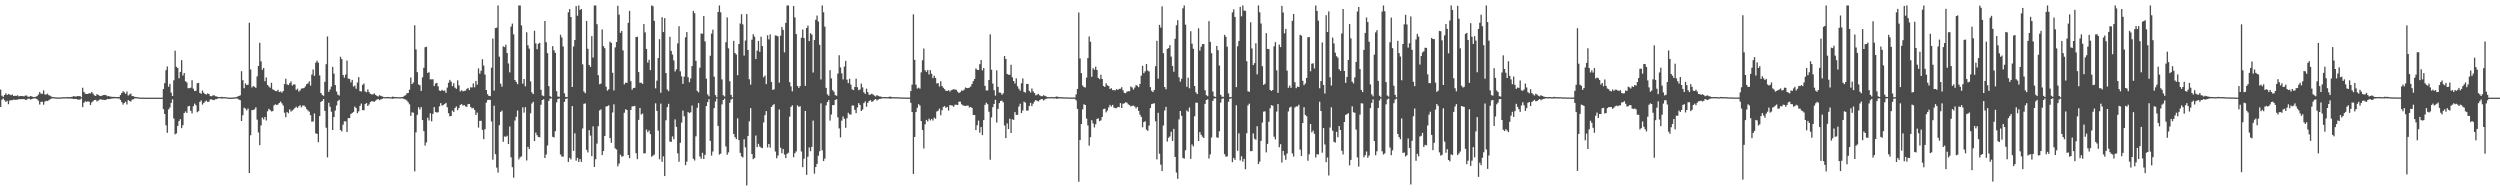 <?xml version="1.0" encoding="UTF-8"?>
<svg xmlns="http://www.w3.org/2000/svg" width="1920" height="150">
  <path d="M0 68.797h1v13.358H0zM1 73.510h1v3.033H1zM2 74.407h1v1.202H2zM3 72.945h1v4.070H3zM4 71.633h1v6.651H4zM5 72.981h1v4.429H5zM6 72.098h1v7.949H6zM7 72.679h1v4.555H7zM8 73.089h1v3.875H8zM9 72.569h1v4.333H9zM10 73.723h1v2.717H10zM11 73.510h1v3.264H11zM12 73.679h1v2.927H12zM13 73.180h1v3.422H13zM14 74.009h1v2.133H14zM15 73.723h1v2.474H15zM16 73.711h1v2.419H16zM17 73.824h1v2.374H17zM18 73.965h1v2.033H18zM19 73.382h1v3.390H19zM20 73.354h1v3.236H20zM21 74.313h1v1.451H21zM22 74.302h1v1.534H22zM23 73.785h1v2.660H23zM24 74.048h1v2.016H24zM25 74.542h1v1.092H25zM26 74.496h1v1.003H26zM27 74.361h1v1.293H27zM28 73.782h1v2.477H28zM29 72.592h1v4.729H29zM30 70.690h1v9.572H30zM31 71.924h1v6.317H31zM32 72.059h1v6.095H32zM33 69.427h1v10.968H33zM34 72.514h1v5.493H34zM35 72.636h1v4.818H35zM36 71.915h1v5.692H36zM37 73.043h1v3.960H37zM38 73.526h1v2.749H38zM39 74.210h1v1.449H39zM40 74.533h1v1.028H40zM41 74.547h1v1.000H41zM42 74.741h1v1.000H42zM43 74.826h1v1.000H43zM44 74.833h1v1.000H44zM45 74.872h1v1.000H45zM46 74.847h1v1.000H46zM47 74.648h1v1.000H47zM48 74.650h1v1.000H48zM49 74.732h1v1.000H49zM50 74.561h1v1.000H50zM51 74.597h1v1.000H51zM52 74.476h1v1.190H52zM53 74.670h1v1.000H53zM54 74.483h1v1.199H54zM55 74.277h1v1.481H55zM56 73.867h1v2.222H56zM57 74.057h1v1.863H57zM58 74.126h1v1.888H58zM59 73.709h1v2.667H59zM60 73.885h1v2.680H60zM61 73.762h1v2.692H61zM62 74.643h1v1.000H62zM63 67.358h1v14.907H63zM64 70.596h1v8.341H64zM65 71.917h1v5.896H65zM66 72.173h1v5.997H66zM67 72.132h1v5.683H67zM68 71.590h1v6.558H68zM69 71.720h1v8.954H69zM70 70.567h1v8.073H70zM71 71.887h1v5.878H71zM72 73.224h1v3.566H72zM73 73.677h1v3.026H73zM74 72.251h1v5.667H74zM75 72.972h1v4.292H75zM76 73.551h1v2.941H76zM77 73.803h1v2.440H77zM78 73.350h1v3.289H78zM79 73.011h1v3.646H79zM80 72.901h1v3.960H80zM81 73.109h1v3.495H81zM82 73.943h1v2.083H82zM83 73.785h1v2.358H83zM84 74.155h1v1.813H84zM85 74.279h1v1.421H85zM86 74.412h1v1.225H86zM87 74.357h1v1.167H87zM88 74.510h1v1.000H88zM89 74.526h1v1.000H89zM90 74.464h1v1.202H90zM91 74.563h1v1.000H91zM92 73.036h1v3.726H92zM93 71.484h1v6.951H93zM94 70.042h1v10.295H94zM95 70.917h1v8.114H95zM96 72.018h1v6.056H96zM97 70.285h1v9.959H97zM98 73.377h1v3.493H98zM99 72.556h1v5.022H99zM100 71.880h1v6.134H100zM101 73.769h1v2.733H101zM102 73.858h1v2.422H102zM103 74.414h1v1.151H103zM104 74.517h1v1.000H104zM105 74.659h1v1.000H105zM106 74.801h1v1.000H106zM107 74.897h1v1.000H107zM108 74.938h1v1.000H108zM109 74.940h1v1.000H109zM110 74.968h1v1.000H110zM111 74.984h1v1.000H111zM112 74.989h1v1.000H112zM113 74.995h1v1.000H113zM114 74.998h1v1.000H114zM115 75.000h1v1.000H115zM116 75.000h1v1.000H116zM117 75.000h1v1.000H117zM118 75.000h1v1.000H118zM119 75.000h1v1.000H119zM120 75.000h1v1.000H120zM121 75.000h1v1.000H121zM122 75.000h1v1.000H122zM123 75.000h1v1.000H123zM124 75.000h1v1.000H124zM125 68.427h1v15.363H125zM126 63.865h1v23.623H126zM127 53.893h1v42.422H127zM128 51.052h1v50.950H128zM129 66.591h1v17.494H129zM130 64.382h1v18.185H130zM131 71.116h1v7.897H131zM132 73.746h1v2.547H132zM133 61.693h1v29.366H133zM134 38.892h1v64.255H134zM135 51.318h1v51.115H135zM136 52.272h1v44.459H136zM137 60.104h1v32.946H137zM138 55.252h1v36.310H138zM139 46.163h1v52.261H139zM140 57.967h1v38.174H140zM141 56.039h1v30.808H141zM142 62.393h1v23.234H142zM143 63.263h1v23.452H143zM144 67.763h1v13.880H144zM145 67.710h1v13.655H145zM146 67.310h1v17.789H146zM147 61.592h1v25.516H147zM148 68.113h1v13.516H148zM149 69.933h1v9.613H149zM150 69.621h1v11.215H150zM151 63.826h1v22.415H151zM152 63.716h1v21.662H152zM153 71.342h1v6.910H153zM154 71.997h1v5.150H154zM155 69.534h1v10.799H155zM156 71.223h1v7.867H156zM157 72.169h1v5.869H157zM158 72.585h1v4.688H158zM159 71.722h1v6.498H159zM160 72.208h1v5.859H160zM161 73.757h1v2.582H161zM162 73.924h1v2.355H162zM163 73.256h1v3.497H163zM164 73.155h1v3.779H164zM165 73.927h1v2.264H165zM166 74.075h1v2.035H166zM167 74.501h1v1.000H167zM168 74.533h1v1.000H168zM169 74.554h1v1.000H169zM170 74.359h1v1.298H170zM171 74.643h1v1.000H171zM172 74.618h1v1.000H172zM173 74.629h1v1.000H173zM174 74.778h1v1.000H174zM175 74.938h1v1.000H175zM176 74.957h1v1.000H176zM177 74.959h1v1.000H177zM178 74.929h1v1.000H178zM179 74.874h1v1.000H179zM180 74.725h1v1.000H180zM181 74.533h1v1.037H181zM182 74.144h1v1.682H182zM183 73.716h1v2.779H183zM184 73.235h1v3.713H184zM185 54.700h1v38.249H185zM186 61.578h1v26.954H186zM187 67.740h1v15.024H187zM188 64.053h1v19.396H188zM189 65.314h1v19.455H189zM190 65.023h1v18.306H190zM191 17.482h1v115.358H191zM192 53.357h1v50.506H192zM193 67.191h1v17.414H193zM194 66.124h1v18.309H194zM195 66.678h1v17.345H195zM196 67.417h1v15.010H196zM197 58.607h1v33.294H197zM198 50.649h1v51.067H198zM199 32.858h1v78.608H199zM200 47.108h1v49.272H200zM201 53.632h1v36.633H201zM202 52.176h1v39.544H202zM203 62.379h1v27.485H203zM204 59.518h1v33.046H204zM205 65.229h1v20.268H205zM206 66.383h1v17.187H206zM207 67.365h1v17.194H207zM208 63.572h1v22.035H208zM209 68.550h1v16.814H209zM210 69.173h1v11.733H210zM211 69.921h1v10.211H211zM212 70.040h1v10.668H212zM213 68.969h1v11.241H213zM214 70.651h1v8.407H214zM215 70.258h1v7.787H215zM216 71.155h1v8.242H216zM217 69.939h1v11.094H217zM218 64.552h1v22.044H218zM219 60.468h1v29.526H219zM220 64.808h1v21.238H220zM221 65.337h1v21.662H221zM222 63.876h1v20.167H222zM223 62.553h1v23.161H223zM224 65.671h1v19.151H224zM225 64.861h1v19.229H225zM226 64.849h1v18.057H226zM227 69.056h1v12.854H227zM228 68.099h1v14.818H228zM229 70.280h1v11.369H229zM230 69.420h1v11.371H230zM231 68.042h1v14.450H231zM232 67.861h1v13.225H232zM233 67.651h1v13.342H233zM234 66.403h1v15.644H234zM235 64.689h1v19.087H235zM236 64.105h1v20.760H236zM237 62.501h1v23.250H237zM238 65.753h1v22.719H238zM239 57.216h1v36.299H239zM240 53.336h1v39.956H240zM241 58.257h1v28.906H241zM242 48.132h1v54.271H242zM243 46.591h1v56.214H243zM244 48.182h1v61.044H244zM245 57.896h1v31.229H245zM246 71.434h1v6.835H246zM247 72.906h1v4.603H247zM248 73.576h1v2.580H248zM249 62.810h1v22.328H249zM250 49.290h1v48.817H250zM251 27.995h1v92.889H251zM252 70.535h1v8.437H252zM253 68.738h1v13.209H253zM254 66.442h1v19.355H254zM255 51.359h1v48.503H255zM256 56.532h1v33.374H256zM257 65.311h1v19.572H257zM258 70.283h1v10.751H258zM259 72.713h1v4.928H259zM260 73.414h1v3.218H260zM261 43.568h1v56.237H261zM262 45.415h1v55.553H262zM263 57.566h1v38.206H263zM264 59.576h1v33.559H264zM265 57.220h1v35.997H265zM266 46.490h1v54.813H266zM267 60.361h1v30.304H267zM268 60.619h1v30.094H268zM269 63.295h1v24.369H269zM270 61.340h1v25.452H270zM271 66.435h1v19.545H271zM272 65.723h1v16.113H272zM273 68.140h1v14.857H273zM274 63.354h1v23.642H274zM275 59.225h1v26.290H275zM276 69.971h1v11.380H276zM277 70.235h1v9.348H277zM278 65.192h1v19.339H278zM279 64.135h1v20.597H279zM280 70.175h1v9.728H280zM281 70.876h1v8.276H281zM282 68.637h1v12.753H282zM283 70.807h1v9.426H283zM284 72.089h1v6.308H284zM285 72.542h1v5.109H285zM286 72.448h1v5.450H286zM287 71.748h1v6.432H287zM288 72.890h1v4.436H288zM289 73.620h1v2.804H289zM290 74.084h1v1.959H290zM291 73.125h1v3.836H291zM292 73.650h1v2.639H292zM293 74.002h1v1.959H293zM294 74.439h1v1.000H294zM295 74.574h1v1.000H295zM296 74.583h1v1.000H296zM297 74.446h1v1.067H297zM298 74.496h1v1.037H298zM299 74.705h1v1.000H299zM300 74.638h1v1.000H300zM301 74.192h1v1.662H301zM302 74.371h1v1.257H302zM303 74.583h1v1.000H303zM304 74.515h1v1.000H304zM305 74.693h1v1.000H305zM306 74.579h1v1.000H306zM307 74.668h1v1.000H307zM308 74.533h1v1.000H308zM309 74.464h1v1.206H309zM310 73.576h1v2.605H310zM311 73.171h1v3.273H311zM312 71.690h1v5.562H312zM313 71.423h1v7.098H313zM314 68.857h1v11.266H314zM315 59.539h1v29.441H315zM316 64.561h1v21.712H316zM317 63.343h1v23.241H317zM318 19.386h1v112.236H318zM319 37.914h1v63.790H319zM320 55.453h1v32.781H320zM321 64.842h1v17.514H321zM322 65.490h1v18.620H322zM323 69.834h1v12.378H323zM324 59.388h1v32.820H324zM325 52.089h1v48.551H325zM326 36.248h1v75.592H326zM327 35.921h1v73.454H327zM328 56.014h1v34.399H328zM329 55.433h1v37.098H329zM330 60.928h1v26.063H330zM331 60.926h1v32.282H331zM332 60.878h1v26.555H332zM333 66.099h1v16.194H333zM334 64.096h1v21.861H334zM335 63.602h1v22.895H335zM336 66.328h1v19.913H336zM337 69.553h1v12.117H337zM338 69.910h1v9.281H338zM339 68.987h1v12.184H339zM340 69.772h1v10.810H340zM341 69.502h1v10.410H341zM342 71.283h1v7.727H342zM343 67.262h1v15.132H343zM344 63.540h1v23.417H344zM345 61.327h1v28.032H345zM346 62.773h1v26.299H346zM347 66.174h1v18.755H347zM348 63.897h1v22.163H348zM349 67.326h1v15.528H349zM350 68.177h1v13.612H350zM351 61.700h1v22.953H351zM352 65.517h1v17.382H352zM353 70.187h1v10.385H353zM354 69.342h1v10.558H354zM355 70.148h1v11.012H355zM356 69.804h1v10.849H356zM357 69.621h1v12.083H357zM358 68.269h1v13.797H358zM359 67.550h1v12.486H359zM360 69.168h1v10.661H360zM361 67.030h1v15.152H361zM362 67.202h1v16.079H362zM363 64.087h1v18.750H363zM364 67.017h1v17.402H364zM365 62.157h1v26.173H365zM366 65.028h1v21.463H366zM367 52.544h1v45.436H367zM368 56.596h1v36.212H368zM369 54.316h1v38.450H369zM370 45.531h1v54.223H370zM371 50.324h1v56.592H371zM372 57.241h1v41.975H372zM373 69.109h1v9.739H373zM374 72.411h1v4.447H374zM375 73.666h1v2.914H375zM376 73.835h1v2.918H376zM377 51.954h1v41.309H377zM378 29.620h1v93.040H378zM379 69.566h1v11.632H379zM380 21.547h1v96.807H380zM381 21.233h1v107.487H381zM382 4.198h1v128.347H382zM383 43.529h1v52.639H383zM384 64.245h1v21.705H384zM385 66.584h1v18.370H385zM386 35.571h1v73.330H386zM387 36.202h1v68.560H387zM388 34.357h1v70.778H388zM389 40.688h1v63.534H389zM390 48.763h1v61.893H390zM391 55.602h1v41.584H391zM392 20.444h1v100.405H392zM393 18.107h1v110.323H393zM394 26.349h1v110.122H394zM395 61.512h1v31.058H395zM396 62.947h1v26.725H396zM397 64.671h1v20.227H397zM398 4.198h1v118.235H398zM399 4.198h1v116.628H399zM400 19.528h1v100.565H400zM401 64.236h1v18.265H401zM402 60.649h1v25.857H402zM403 66.314h1v15.958H403zM404 24.788h1v98.455H404zM405 34.767h1v77.979H405zM406 37.381h1v77.004H406zM407 62.439h1v24.617H407zM408 70.963h1v8.576H408zM409 72.267h1v5.912H409zM410 23.621h1v84.706H410zM411 33.344h1v68.501H411zM412 37.761h1v66.081H412zM413 33.563h1v71.668H413zM414 32.915h1v72.529H414zM415 68.960h1v11.476H415zM416 73.251h1v3.573H416zM417 73.842h1v2.438H417zM418 16.143h1v105.212H418zM419 32.458h1v86.242H419zM420 40.800h1v70.897H420zM421 66.167h1v11.307H421zM422 73.817h1v1.918H422zM423 74.593h1v1.000H423zM424 35.433h1v69.613H424zM425 38.642h1v66.912H425zM426 40.611h1v60.146H426zM427 70.063h1v8.595H427zM428 74.121h1v1.913H428zM429 74.318h1v1.252H429zM430 26.749h1v91.939H430zM431 28.761h1v91.440H431zM432 35.664h1v84.676H432zM433 71.688h1v6.546H433zM434 74.451h1v1.545H434zM435 74.519h1v1.000H435zM436 9.421h1v114.941H436zM437 6.942h1v114.280H437zM438 13.062h1v109.425H438zM439 66.804h1v14.678H439zM440 35.678h1v80.174H440zM441 30.782h1v71.634H441zM442 4.642h1v118.741H442zM443 12.087h1v109.169H443zM444 4.198h1v120.183H444zM445 7.695h1v114.452H445zM446 6.908h1v117.390H446zM447 49.400h1v49.277H447zM448 70.322h1v9.380H448zM449 71.576h1v7.848H449zM450 16.058h1v98.970H450zM451 37.447h1v79.659H451zM452 49.844h1v50.133H452zM453 51.370h1v52.767H453zM454 27.734h1v92.238H454zM455 44.170h1v52.859H455zM456 4.198h1v124.033H456zM457 4.198h1v118.111H457zM458 18.592h1v91.687H458zM459 57.763h1v39.160H459zM460 64.684h1v20.149H460zM461 64.233h1v19.794H461zM462 22.607h1v96.491H462zM463 35.454h1v80.542H463zM464 37.042h1v67.402H464zM465 66.554h1v15.253H465zM466 69.566h1v11.952H466zM467 68.584h1v12.321H467zM468 32.007h1v73.973H468zM469 32.899h1v76.766H469zM470 55.843h1v30.533H470zM471 69.463h1v10.661H471zM472 36.424h1v77.569H472zM473 32.265h1v82.568H473zM474 4.397h1v123.419H474zM475 11.231h1v114.397H475zM476 25.211h1v93.550H476zM477 23.746h1v96.562H477zM478 38.692h1v81.286H478zM479 64.758h1v21.838H479zM480 63.444h1v20.451H480zM481 63.654h1v20.858H481zM482 17.548h1v101.478H482zM483 8.329h1v113.161H483zM484 62.345h1v22.085H484zM485 68.925h1v12.790H485zM486 67.545h1v14.076H486zM487 67.426h1v13.880H487zM488 28.452h1v89.222H488zM489 28.214h1v93.989H489zM490 55.355h1v36.681H490zM491 63.560h1v19.320H491zM492 63.549h1v24.422H492zM493 64.414h1v22.811H493zM494 18.464h1v99.336H494zM495 24.902h1v92.799H495zM496 37.592h1v61.961H496zM497 48.074h1v53.449H497zM498 45.886h1v54.337H498zM499 53.883h1v49.114H499zM500 4.198h1v116.099H500zM501 4.763h1v114.799H501zM502 16.003h1v102.712H502zM503 67.850h1v11.511H503zM504 61.965h1v23.175H504zM505 44.607h1v55.745H505zM506 30.087h1v92.216H506zM507 71.201h1v8.386H507zM508 13.200h1v111.071H508zM509 24.609h1v95.527H509zM510 13.905h1v121.307H510zM511 56.092h1v36.271H511zM512 68.740h1v13.557H512zM513 69.985h1v9.716H513zM514 28.233h1v80.458H514zM515 39.084h1v69.934H515zM516 41.888h1v62.866H516zM517 46.394h1v60.581H517zM518 54.874h1v36.830H518zM519 53.215h1v44.239H519zM520 33.291h1v84.527H520zM521 20.107h1v104.095H521zM522 54.806h1v54.859H522zM523 58.617h1v35.528H523zM524 64.398h1v20.522H524zM525 58.866h1v30.442H525zM526 28.690h1v98.192H526zM527 24.644h1v99.446H527zM528 59.351h1v26.715H528zM529 63.190h1v23.708H529zM530 60.233h1v25.976H530zM531 50.761h1v30.311H531zM532 8.361h1v113.595H532zM533 10.119h1v113.165H533zM534 46.708h1v57.997H534zM535 69.775h1v12.994H535zM536 70.944h1v8.201H536zM537 51.986h1v68.240H537zM538 25.717h1v96.168H538zM539 25.893h1v91.483H539zM540 12.302h1v109.787H540zM541 31.780h1v87.176H541zM542 60.409h1v21.032H542zM543 72.514h1v5.889H543zM544 73.968h1v2.156H544zM545 42.812h1v65.356H545zM546 25.836h1v93.685H546zM547 22.790h1v93.605H547zM548 58.871h1v24.163H548zM549 73.073h1v4.852H549zM550 74.638h1v1.000H550zM551 9.286h1v87.424H551zM552 4.198h1v114.513H552zM553 9.423h1v108.590H553zM554 60.999h1v19.180H554zM555 73.183h1v3.616H555zM556 74.105h1v1.614H556zM557 32.453h1v80.030H557zM558 13.376h1v105.472H558zM559 37.129h1v79.929H559zM560 62.352h1v16.631H560zM561 72.839h1v3.651H561zM562 74.718h1v1.000H562zM563 31.384h1v71.494H563zM564 40.714h1v64.580H564zM565 41.860h1v65.015H565zM566 57.729h1v33.165H566zM567 33.792h1v73.843H567zM568 18.061h1v99.357H568zM569 10.897h1v109.231H569zM570 18.761h1v102.138H570zM571 42.698h1v64.260H571zM572 31.103h1v82.039H572zM573 10.783h1v131.653H573zM574 38.395h1v66.001H574zM575 60.876h1v32.312H575zM576 64.982h1v18.068H576zM577 30.464h1v87.807H577zM578 26.289h1v95.976H578zM579 28.086h1v93.326H579zM580 45.374h1v58.721H580zM581 38.892h1v74.125H581zM582 31.448h1v78.974H582zM583 39.771h1v72.751H583zM584 28.148h1v85.228H584zM585 35.387h1v78.366H585zM586 59.393h1v34.685H586zM587 58.035h1v30.375H587zM588 64.611h1v20.710H588zM589 27.088h1v86.150H589zM590 30.272h1v80.323H590zM591 26.443h1v86.894H591zM592 62.970h1v19.162H592zM593 69.077h1v11.806H593zM594 68.559h1v11.424H594zM595 27.196h1v89.162H595zM596 27.374h1v94.193H596zM597 27.908h1v91.495H597zM598 63.464h1v20.602H598zM599 27.409h1v86.042H599zM600 20.705h1v96.942H600zM601 22.948h1v91.549H601zM602 40.242h1v78.512H602zM603 17.553h1v103.918H603zM604 4.198h1v113.948H604zM605 4.198h1v113.117H605zM606 63.112h1v26.505H606zM607 66.367h1v15.713H607zM608 70.143h1v10.767H608zM609 4.626h1v116.138H609zM610 13.376h1v104.289H610zM611 26.147h1v90.112H611zM612 66.071h1v14.800H612zM613 67.552h1v14.582H613zM614 66.080h1v15.473H614zM615 28.960h1v87.402H615zM616 22.666h1v105.734H616zM617 29.228h1v92.644H617zM618 65.932h1v19.258H618zM619 21.487h1v112.786H619zM620 19.640h1v100.751H620zM621 31.533h1v81.744H621zM622 25.541h1v90.643H622zM623 26.525h1v86.306H623zM624 55.712h1v36.924H624zM625 30.709h1v102.662H625zM626 15.147h1v113.165H626zM627 11.927h1v113.902H627zM628 16.530h1v103.094H628zM629 34.387h1v81.724H629zM630 61.040h1v18.340H630zM631 4.198h1v111.252H631zM632 9.444h1v114.273H632zM633 20.412h1v101.375H633zM634 67.502h1v13.440H634zM635 72.482h1v5.930H635zM636 73.542h1v3.344H636zM637 53.895h1v38.727H637zM638 60.198h1v27.787H638zM639 69.273h1v11.472H639zM640 70.466h1v10.227H640zM641 73.073h1v3.749H641zM642 73.595h1v2.646H642zM643 56.467h1v33.685H643zM644 42.435h1v56.164H644zM645 51.752h1v53.747H645zM646 56.305h1v36.361H646zM647 60.992h1v28.462H647zM648 51.105h1v40.213H648zM649 46.770h1v51.376H649zM650 61.180h1v29.625H650zM651 63.780h1v22.856H651zM652 60.498h1v27.343H652zM653 64.957h1v23.033H653zM654 68.594h1v12.424H654zM655 69.241h1v11.865H655zM656 66.804h1v17.572H656zM657 60.429h1v26.480H657zM658 66.957h1v15.566H658zM659 69.294h1v9.899H659zM660 68.699h1v11.872H660zM661 64.229h1v21.025H661zM662 67.145h1v16.983H662zM663 70.864h1v8.327H663zM664 72.079h1v5.834H664zM665 68.115h1v13.854H665zM666 70.692h1v8.283H666zM667 72.805h1v4.807H667zM668 72.601h1v4.319H668zM669 71.912h1v6.274H669zM670 72.542h1v5.301H670zM671 73.350h1v3.273H671zM672 74.071h1v1.971H672zM673 73.041h1v4.152H673zM674 73.627h1v2.799H674zM675 74.084h1v1.909H675zM676 74.137h1v1.735H676zM677 74.586h1v1.000H677zM678 74.494h1v1.041H678zM679 74.542h1v1.000H679zM680 74.480h1v1.055H680zM681 74.643h1v1.000H681zM682 74.428h1v1.108H682zM683 74.137h1v1.712H683zM684 74.407h1v1.241H684zM685 74.691h1v1.000H685zM686 74.556h1v1.000H686zM687 74.718h1v1.000H687zM688 74.615h1v1.000H688zM689 74.682h1v1.000H689zM690 74.757h1v1.000H690zM691 74.833h1v1.000H691zM692 74.778h1v1.000H692zM693 74.876h1v1.000H693zM694 74.888h1v1.000H694zM695 74.883h1v1.000H695zM696 74.913h1v1.000H696zM697 74.881h1v1.000H697zM698 74.929h1v1.000H698zM699 69.926h1v9.059H699zM700 64.982h1v21.064H700zM701 11.012h1v122.582H701zM702 45.959h1v59.242H702zM703 65.037h1v21.055H703zM704 67.980h1v14.820H704zM705 67.310h1v12.726H705zM706 68.090h1v12.941H706zM707 55.611h1v37.368H707zM708 46.268h1v53.516H708zM709 37.278h1v76.748H709zM710 53.961h1v41.506H710zM711 55.206h1v36.830H711zM712 53.696h1v39.522H712zM713 57.168h1v33.960H713zM714 53.844h1v38.629H714zM715 56.630h1v34.733H715zM716 60.029h1v32.536H716zM717 58.150h1v32.213H717zM718 59.873h1v31.305H718zM719 64.101h1v21.536H719zM720 63.860h1v21.122H720zM721 66.403h1v17.008H721zM722 62.343h1v26.166H722zM723 65.973h1v18.716H723zM724 67.374h1v14.708H724zM725 68.527h1v13.035H725zM726 69.749h1v13.083H726zM727 69.868h1v12.241H727zM728 69.228h1v15.690H728zM729 70.324h1v10.437H729zM730 69.324h1v11.588H730zM731 68.859h1v12.273H731zM732 68.518h1v13.507H732zM733 68.738h1v11.689H733zM734 68.994h1v11.426H734zM735 70.381h1v10.320H735zM736 71.480h1v6.622H736zM737 70.773h1v7.299H737zM738 69.486h1v10.568H738zM739 69.749h1v11.151H739zM740 68.889h1v12.305H740zM741 67.149h1v14.250H741zM742 67.632h1v13.461H742zM743 67.635h1v13.422H743zM744 67.266h1v15.294H744zM745 66.463h1v15.683H745zM746 64.515h1v18.373H746zM747 62.299h1v26.031H747zM748 60.608h1v27.700H748zM749 52.592h1v47.283H749zM750 53.538h1v42.657H750zM751 53.812h1v38.794H751zM752 49.310h1v52.623H752zM753 46.108h1v51.501H753zM754 54.032h1v49.725H754zM755 52.222h1v40.041H755zM756 65.959h1v14.568H756zM757 69.495h1v9.421H757zM758 69.459h1v10.581H758zM759 61.450h1v24.383H759zM760 26.360h1v96.292H760zM761 53.556h1v36.608H761zM762 64.194h1v18.116H762zM763 69.253h1v10.584H763zM764 73.437h1v3.195H764zM765 54.002h1v40.103H765zM766 66.701h1v16.933H766zM767 71.054h1v8.125H767zM768 71.203h1v6.331H768zM769 72.755h1v4.539H769zM770 71.748h1v6.844H770zM771 42.998h1v53.342H771zM772 45.273h1v60.833H772zM773 56.799h1v38.020H773zM774 57.420h1v41.682H774zM775 57.433h1v33.742H775zM776 49.729h1v52.422H776zM777 59.413h1v32.179H777zM778 62.185h1v29.918H778zM779 64.096h1v21.991H779zM780 60.143h1v28.137H780zM781 66.248h1v21.973H781zM782 68.124h1v13.724H782zM783 69.626h1v10.050H783zM784 64.007h1v22.857H784zM785 60.262h1v24.637H785zM786 70.615h1v7.475H786zM787 71.139h1v7.700H787zM788 64.467h1v20.474H788zM789 64.467h1v20.485H789zM790 69.802h1v11.552H790zM791 71.049h1v7.972H791zM792 67.962h1v13.552H792zM793 70.228h1v9.375H793zM794 71.500h1v6.553H794zM795 73.217h1v3.591H795zM796 72.686h1v4.713H796zM797 72.107h1v5.834H797zM798 73.235h1v3.678H798zM799 73.830h1v2.341H799zM800 73.878h1v2.229H800zM801 73.089h1v4.111H801zM802 73.634h1v2.689H802zM803 74.098h1v1.753H803zM804 74.538h1v1.083H804zM805 74.531h1v1.000H805zM806 74.602h1v1.000H806zM807 74.462h1v1.009H807zM808 74.618h1v1.000H808zM809 74.668h1v1.000H809zM810 74.389h1v1.192H810zM811 74.112h1v1.769H811zM812 74.368h1v1.323H812zM813 74.597h1v1.000H813zM814 74.567h1v1.000H814zM815 74.661h1v1.000H815zM816 74.652h1v1.000H816zM817 74.780h1v1.000H817zM818 74.748h1v1.000H818zM819 74.755h1v1.000H819zM820 74.879h1v1.000H820zM821 74.902h1v1.000H821zM822 74.849h1v1.000H822zM823 74.888h1v1.000H823zM824 74.874h1v1.000H824zM825 74.931h1v1.000H825zM826 72.491h1v4.621H826zM827 68.312h1v15.324H827zM828 9.624h1v129.945H828zM829 44.897h1v62.699H829zM830 56.188h1v39.068H830zM831 65.712h1v18.331H831zM832 66.886h1v13.195H832zM833 67.252h1v13.392H833zM834 59.578h1v31.488H834zM835 44.591h1v51.723H835zM836 28.024h1v83.850H836zM837 32.076h1v73.307H837zM838 58.946h1v33.390H838zM839 52.375h1v42.406H839zM840 53.556h1v44.347H840zM841 51.199h1v44.250H841zM842 53.785h1v37.558H842zM843 59.784h1v31.101H843zM844 60.752h1v32.312H844zM845 57.392h1v35.086H845zM846 60.677h1v29.146H846zM847 66.016h1v17.780H847zM848 66.767h1v16.665H848zM849 63.970h1v22.332H849zM850 65.522h1v19.412H850zM851 66.138h1v16.338H851zM852 68.415h1v12.126H852zM853 67.760h1v14.056H853zM854 69.207h1v11.334H854zM855 69.241h1v13.383H855zM856 69.445h1v13.630H856zM857 68.404h1v14.635H857zM858 69.138h1v12.994H858zM859 68.262h1v14.109H859zM860 68.127h1v11.094H860zM861 66.962h1v15.965H861zM862 69.299h1v10.364H862zM863 71.306h1v8.029H863zM864 71.562h1v6.926H864zM865 70.464h1v8.416H865zM866 69.997h1v10.114H866zM867 70.116h1v10.652H867zM868 66.392h1v15.308H868zM869 67.227h1v14.074H869zM870 68.804h1v12.264H870zM871 67.243h1v14.619H871zM872 65.346h1v17.880H872zM873 65.900h1v16.221H873zM874 66.971h1v18.176H874zM875 64.485h1v23.575H875zM876 58.159h1v31.620H876zM877 50.544h1v47.203H877zM878 56.197h1v37.553H878zM879 54.808h1v38.320H879zM880 49.139h1v50.407H880zM881 54.188h1v46.313H881zM882 54.884h1v41.552H882zM883 66.904h1v16.068H883zM884 69.747h1v10.236H884zM885 70.697h1v8.931H885zM886 69.047h1v10.286H886zM887 50.842h1v42.337H887zM888 31.322h1v91.117H888zM889 60.397h1v26.228H889zM890 19.118h1v98.961H890zM891 21.197h1v105.262H891zM892 4.916h1v126.438H892zM893 40.782h1v55.644H893zM894 66.799h1v18.082H894zM895 68.573h1v13.497H895zM896 37.553h1v71.156H896zM897 36.967h1v68.821H897zM898 34.648h1v70.098H898zM899 43.458h1v57.759H899zM900 50.583h1v57.672H900zM901 55.071h1v43.887H901zM902 29.734h1v90.815H902zM903 19.409h1v113.111H903zM904 15.493h1v121.884H904zM905 59.335h1v32.358H905zM906 62.737h1v22.525H906zM907 60.464h1v28.485H907zM908 6.416h1v114.857H908zM909 4.198h1v117.665H909zM910 18.970h1v96.370H910zM911 66.676h1v18.139H911zM912 59.653h1v26.146H912zM913 67.776h1v14.788H913zM914 23.969h1v98.027H914zM915 33.529h1v77.446H915zM916 37.484h1v74.932H916zM917 66.062h1v23.271H917zM918 70.908h1v7.961H918zM919 72.231h1v6.674H919zM920 21.778h1v86.534H920zM921 38.816h1v62.680H921zM922 35.957h1v67.553H922zM923 33.902h1v71.073H923zM924 33.769h1v72.209H924zM925 69.326h1v10.442H925zM926 73.045h1v3.740H926zM927 73.867h1v2.428H927zM928 16.251h1v105.527H928zM929 32.172h1v86.400H929zM930 40.867h1v64.701H930zM931 70.292h1v7.150H931zM932 73.986h1v1.630H932zM933 74.423h1v1.062H933zM934 35.255h1v70.215H934zM935 38.553h1v67.283H935zM936 50.308h1v50.492H936zM937 72.798h1v6.059H937zM938 74.224h1v1.637H938zM939 74.393h1v1.131H939zM940 26.749h1v91.664H940zM941 28.242h1v92.071H941zM942 35.866h1v84.303H942zM943 71.693h1v6.509H943zM944 74.604h1v1.259H944zM945 74.565h1v1.000H945zM946 9.533h1v115.040H946zM947 7.171h1v114.108H947zM948 12.991h1v109.755H948zM949 66.902h1v13.989H949zM950 35.511h1v80.302H950zM951 31.455h1v70.954H951zM952 5.289h1v117.949H952zM953 12.538h1v107.484H953zM954 4.198h1v119.988H954zM955 8.064h1v113.946H955zM956 8.338h1v121.602H956zM957 46.983h1v55.365H957zM958 70.132h1v10.746H958zM959 70.523h1v9.075H959zM960 17.097h1v98.956H960zM961 37.230h1v78.821H961zM962 49.976h1v52.532H962zM963 48.468h1v58.100H963zM964 33.257h1v73.985H964zM965 57.111h1v39.863H965zM966 4.198h1v121.780H966zM967 9.451h1v114.655H967zM968 18.073h1v90.107H968zM969 50.839h1v43.339H969zM970 65.222h1v20.547H970zM971 64.343h1v21.156H971zM972 25.449h1v91.600H972zM973 37.543h1v72.953H973zM974 37.736h1v55.763H974zM975 69.088h1v14.063H975zM976 69.905h1v10.849H976zM977 69.131h1v12.067H977zM978 35.561h1v69.473H978zM979 32.359h1v74.690H979zM980 54.023h1v31.703H980zM981 71.274h1v8.650H981zM982 34.252h1v78.858H982zM983 36.193h1v74.541H983zM984 4.536h1v120.284H984zM985 9.567h1v106.363H985zM986 25.584h1v93.696H986zM987 22.218h1v100.517H987zM988 54.208h1v63.722H988zM989 67.360h1v18.263H989zM990 65.675h1v16.983H990zM991 67.474h1v14.433H991zM992 16.033h1v101.783H992zM993 10.776h1v109.432H993zM994 63.119h1v19.453H994zM995 67.733h1v13.999H995zM996 66.472h1v15.273H996zM997 66.822h1v13.598H997zM998 26.797h1v88.118H998zM999 27.418h1v92.337H999zM1000 62.032h1v32.433H1000zM1001 65.430h1v16.908H1001zM1002 64.103h1v24.143H1002zM1003 59.873h1v29.421H1003zM1004 28.617h1v94.830H1004zM1005 28.402h1v90.114H1005zM1006 54.710h1v40.533H1006zM1007 48.875h1v52.786H1007zM1008 48.578h1v51.753H1008zM1009 52.572h1v50.206H1009zM1010 4.198h1v116.802H1010zM1011 8.414h1v110.016H1011zM1012 15.868h1v102.781H1012zM1013 67.765h1v10.391H1013zM1014 62.235h1v23.008H1014zM1015 32.600h1v84.683H1015zM1016 65.206h1v33.134H1016zM1017 71.819h1v39.122H1017zM1018 11.684h1v112.861H1018zM1019 24.564h1v96.379H1019zM1020 8.748h1v125.992H1020zM1021 59.326h1v38.615H1021zM1022 65.710h1v16.738H1022zM1023 28.867h1v71.556H1023zM1024 33.366h1v75.525H1024zM1025 40.455h1v69.068H1025zM1026 43.172h1v58.086H1026zM1027 44.277h1v61.099H1027zM1028 53.133h1v43.678H1028zM1029 54.453h1v45.409H1029zM1030 25.726h1v90.057H1030zM1031 6.896h1v111.714H1031zM1032 54.545h1v39.146H1032zM1033 63.638h1v24.564H1033zM1034 59.097h1v28.611H1034zM1035 46.152h1v40.760H1035zM1036 18.484h1v108.524H1036zM1037 29.491h1v93.275H1037zM1038 62.718h1v18.933H1038zM1039 64.046h1v22.197H1039zM1040 59.518h1v27.134H1040zM1041 47.623h1v51.891H1041zM1042 8.835h1v112.092H1042zM1043 5.383h1v122.563H1043zM1044 53.096h1v34.939H1044zM1045 69.086h1v10.245H1045zM1046 70.729h1v8.794H1046zM1047 38.354h1v82.461H1047zM1048 25.289h1v93.902H1048zM1049 13.438h1v102.932H1049zM1050 16.937h1v104.186H1050zM1051 32.046h1v87.400H1051zM1052 64.826h1v18.206H1052zM1053 72.469h1v6.546H1053zM1054 73.977h1v2.385H1054zM1055 41.931h1v66.416H1055zM1056 24.916h1v94.310H1056zM1057 23.204h1v92.996H1057zM1058 62.089h1v20.817H1058zM1059 73.531h1v3.642H1059zM1060 74.526h1v1.099H1060zM1061 8.883h1v107.280H1061zM1062 4.198h1v114.490H1062zM1063 8.643h1v109.153H1063zM1064 63.059h1v17.045H1064zM1065 73.345h1v3.062H1065zM1066 74.215h1v1.444H1066zM1067 32.478h1v80.824H1067zM1068 13.529h1v105.655H1068zM1069 36.990h1v78.460H1069zM1070 65.852h1v13.394H1070zM1071 72.844h1v3.610H1071zM1072 74.734h1v1.000H1072zM1073 31.311h1v71.618H1073zM1074 40.828h1v64.509H1074zM1075 43.398h1v63.564H1075zM1076 61.638h1v29.339H1076zM1077 33.769h1v83.687H1077zM1078 18.670h1v98.418H1078zM1079 11.309h1v108.862H1079zM1080 18.805h1v100.403H1080zM1081 36.536h1v69.805H1081zM1082 33.247h1v80.373H1082zM1083 12.662h1v128.991H1083zM1084 38.251h1v69.872H1084zM1085 62.785h1v26.528H1085zM1086 66.167h1v17.192H1086zM1087 30.311h1v93.191H1087zM1088 25.999h1v92.126H1088zM1089 28.120h1v91.920H1089zM1090 49.567h1v55.287H1090zM1091 43.078h1v61.215H1091zM1092 40.267h1v61.751H1092zM1093 39.432h1v73.454H1093zM1094 36.674h1v74.605H1094zM1095 36.772h1v74.832H1095zM1096 57.076h1v39.295H1096zM1097 63.840h1v24.223H1097zM1098 63.902h1v21.900H1098zM1099 29.148h1v74.465H1099zM1100 29.958h1v85.347H1100zM1101 30.038h1v79.622H1101zM1102 63.460h1v20.657H1102zM1103 70.573h1v9.297H1103zM1104 69.598h1v11.634H1104zM1105 23.719h1v93.314H1105zM1106 23.978h1v95.532H1106zM1107 30.954h1v87.938H1107zM1108 65.305h1v17.830H1108zM1109 27.134h1v81.627H1109zM1110 18.404h1v98.908H1110zM1111 22.174h1v92.408H1111zM1112 40.984h1v81.905H1112zM1113 15.747h1v108.208H1113zM1114 4.198h1v114.355H1114zM1115 7.647h1v111.426H1115zM1116 60.093h1v25.848H1116zM1117 67.797h1v13.935H1117zM1118 70.141h1v9.815H1118zM1119 4.465h1v114.616H1119zM1120 14.392h1v103.458H1120zM1121 37.127h1v79.213H1121zM1122 65.769h1v15.621H1122zM1123 67.223h1v14.607H1123zM1124 66.644h1v15.406H1124zM1125 26.010h1v88.283H1125zM1126 25.241h1v100.870H1126zM1127 30.650h1v92.722H1127zM1128 63.641h1v20.263H1128zM1129 17.837h1v109.613H1129zM1130 28.196h1v95.214H1130zM1131 33.726h1v79.297H1131zM1132 27.734h1v93.133H1132zM1133 31.201h1v69.704H1133zM1134 55.497h1v34.482H1134zM1135 22.220h1v113.612H1135zM1136 17.461h1v107.528H1136zM1137 11.250h1v115.614H1137zM1138 20.197h1v100.918H1138zM1139 34.715h1v82.216H1139zM1140 60.409h1v19.096H1140zM1141 4.198h1v110.585H1141zM1142 16.944h1v112.765H1142zM1143 31.233h1v88.171H1143zM1144 69.440h1v11.744H1144zM1145 73.073h1v4.104H1145zM1146 73.464h1v3.298H1146zM1147 52.402h1v44.342H1147zM1148 59.782h1v29.714H1148zM1149 69.475h1v10.639H1149zM1150 70.708h1v8.082H1150zM1151 73.888h1v2.273H1151zM1152 74.171h1v1.810H1152zM1153 55.726h1v36.411H1153zM1154 42.515h1v57.141H1154zM1155 53.011h1v47.647H1155zM1156 55.870h1v43.351H1156zM1157 59.917h1v40.323H1157zM1158 47.038h1v54.429H1158zM1159 58.239h1v35.292H1159zM1160 60.997h1v27.858H1160zM1161 64.671h1v21.213H1161zM1162 58.759h1v31.037H1162zM1163 65.124h1v20.268H1163zM1164 68.225h1v11.515H1164zM1165 67.216h1v14.882H1165zM1166 67.490h1v16.413H1166zM1167 61.794h1v24.124H1167zM1168 69.395h1v11.625H1168zM1169 69.713h1v8.805H1169zM1170 68.708h1v12.161H1170zM1171 64.165h1v21.014H1171zM1172 67.161h1v15.873H1172zM1173 70.834h1v8.123H1173zM1174 71.686h1v6.670H1174zM1175 68.509h1v12.939H1175zM1176 71.457h1v6.876H1176zM1177 72.510h1v4.935H1177zM1178 73.361h1v3.241H1178zM1179 72.002h1v5.802H1179zM1180 72.594h1v4.953H1180zM1181 73.505h1v3.186H1181zM1182 73.981h1v2.062H1182zM1183 73.109h1v3.907H1183zM1184 73.693h1v2.577H1184zM1185 74.162h1v1.836H1185zM1186 74.380h1v1.341H1186zM1187 74.490h1v1.000H1187zM1188 74.627h1v1.000H1188zM1189 74.494h1v1.057H1189zM1190 74.503h1v1.032H1190zM1191 74.723h1v1.000H1191zM1192 74.661h1v1.000H1192zM1193 74.329h1v1.353H1193zM1194 74.526h1v1.000H1194zM1195 74.670h1v1.000H1195zM1196 74.604h1v1.000H1196zM1197 74.718h1v1.000H1197zM1198 74.579h1v1.000H1198zM1199 74.778h1v1.000H1199zM1200 74.762h1v1.000H1200zM1201 74.831h1v1.000H1201zM1202 74.789h1v1.000H1202zM1203 74.860h1v1.000H1203zM1204 74.881h1v1.000H1204zM1205 74.883h1v1.000H1205zM1206 74.886h1v1.000H1206zM1207 74.918h1v1.000H1207zM1208 74.929h1v1.000H1208zM1209 69.779h1v9.293H1209zM1210 65.117h1v20.982H1210zM1211 21.675h1v109.588H1211zM1212 48.878h1v54.001H1212zM1213 65.071h1v22.399H1213zM1214 65.895h1v14.452H1214zM1215 69.042h1v11.655H1215zM1216 67.589h1v13.804H1216zM1217 51.826h1v55.931H1217zM1218 48.328h1v54.285H1218zM1219 37.045h1v77.411H1219zM1220 52.265h1v47.063H1220zM1221 55.648h1v37.054H1221zM1222 54.080h1v40.245H1222zM1223 55.762h1v42.390H1223zM1224 52.286h1v49.645H1224zM1225 60.320h1v28.576H1225zM1226 59.544h1v26.885H1226zM1227 60.024h1v30.634H1227zM1228 61.459h1v26.088H1228zM1229 64.934h1v22.625H1229zM1230 63.739h1v19.423H1230zM1231 66.248h1v16.603H1231zM1232 61.054h1v26.088H1232zM1233 65.964h1v20.856H1233zM1234 67.994h1v15.077H1234zM1235 68.516h1v13.751H1235zM1236 69.793h1v12.435H1236zM1237 70.205h1v12.007H1237zM1238 68.733h1v14.841H1238zM1239 69.839h1v12.884H1239zM1240 68.829h1v12.788H1240zM1241 68.900h1v12.218H1241zM1242 69.537h1v12.067H1242zM1243 69.781h1v11.209H1243zM1244 69.253h1v11.634H1244zM1245 71.372h1v7.308H1245zM1246 71.761h1v6.706H1246zM1247 71.603h1v6.141H1247zM1248 69.484h1v10.185H1248zM1249 69.814h1v12.014H1249zM1250 66.568h1v15.031H1250zM1251 67.145h1v13.573H1251zM1252 67.976h1v12.822H1252zM1253 66.227h1v17.082H1253zM1254 66.751h1v16.958H1254zM1255 65.273h1v18.027H1255zM1256 65.739h1v18.263H1256zM1257 63.052h1v25.061H1257zM1258 59.917h1v28.240H1258zM1259 52.798h1v46.578H1259zM1260 52.732h1v45.653H1260zM1261 56.570h1v36.704H1261zM1262 49.125h1v48.228H1262zM1263 49.237h1v50.039H1263zM1264 51.439h1v49.535H1264zM1265 61.759h1v27.901H1265zM1266 67.104h1v13.337H1266zM1267 70.509h1v8.913H1267zM1268 69.592h1v10.268H1268zM1269 60.908h1v25.660H1269zM1270 34.813h1v86.315H1270zM1271 61.354h1v30.938H1271zM1272 68.150h1v14.525H1272zM1273 72.281h1v5.550H1273zM1274 55.669h1v36.152H1274zM1275 52.011h1v44.866H1275zM1276 65.765h1v22.369H1276zM1277 70.983h1v8.602H1277zM1278 73.325h1v3.683H1278zM1279 72.732h1v4.273H1279zM1280 63.018h1v17.283H1280zM1281 38.761h1v62.289H1281zM1282 45.259h1v57.466H1282zM1283 56.813h1v40.950H1283zM1284 58.147h1v37.031H1284zM1285 59.889h1v31.520H1285zM1286 48.875h1v50.444H1286zM1287 60.207h1v28.622H1287zM1288 62.368h1v26.560H1288zM1289 64.231h1v20.712H1289zM1290 59.125h1v26.892H1290zM1291 65.298h1v19.160H1291zM1292 68.282h1v12.380H1292zM1293 70.656h1v9.318H1293zM1294 62.830h1v23.520H1294zM1295 65.364h1v19.119H1295zM1296 69.324h1v9.238H1296zM1297 70.699h1v7.853H1297zM1298 64.613h1v20.760H1298zM1299 66.737h1v17.597H1299zM1300 69.688h1v10.968H1300zM1301 69.868h1v9.764H1301zM1302 68.861h1v11.909H1302zM1303 70.283h1v8.627H1303zM1304 72.171h1v5.635H1304zM1305 72.292h1v5.303H1305zM1306 72.883h1v4.413H1306zM1307 72.292h1v5.619H1307zM1308 72.963h1v4.495H1308zM1309 73.881h1v2.195H1309zM1310 73.471h1v3.040H1310zM1311 73.286h1v3.545H1311zM1312 73.895h1v2.316H1312zM1313 74.146h1v1.655H1313zM1314 74.480h1v1.110H1314zM1315 74.538h1v1.000H1315zM1316 74.492h1v1.007H1316zM1317 74.515h1v1.025H1317zM1318 74.533h1v1.003H1318zM1319 74.705h1v1.000H1319zM1320 74.684h1v1.000H1320zM1321 74.464h1v1.073H1321zM1322 74.515h1v1.000H1322zM1323 74.599h1v1.000H1323zM1324 74.577h1v1.000H1324zM1325 74.565h1v1.000H1325zM1326 74.712h1v1.000H1326zM1327 74.851h1v1.000H1327zM1328 74.762h1v1.000H1328zM1329 74.783h1v1.000H1329zM1330 74.819h1v1.000H1330zM1331 74.886h1v1.000H1331zM1332 74.899h1v1.000H1332zM1333 74.892h1v1.000H1333zM1334 74.886h1v1.000H1334zM1335 74.920h1v1.000H1335zM1336 70.972h1v7.185H1336zM1337 67.023h1v16.393H1337zM1338 11.749h1v126.244H1338zM1339 40.187h1v71.071H1339zM1340 57.591h1v34.690H1340zM1341 65.261h1v18.862H1341zM1342 66.783h1v13.323H1342zM1343 66.680h1v14.301H1343zM1344 56.705h1v34.056H1344zM1345 52.011h1v54.081H1345zM1346 46.168h1v55.949H1346zM1347 43.895h1v56.635H1347zM1348 58.008h1v34.113H1348zM1349 47.919h1v44.573H1349zM1350 52.217h1v44.209H1350zM1351 50.839h1v44.646H1351zM1352 60.564h1v28.636H1352zM1353 58.573h1v28.256H1353zM1354 60.162h1v28.542H1354zM1355 61.457h1v28.961H1355zM1356 60.567h1v26.715H1356zM1357 64.883h1v20.927H1357zM1358 65.707h1v16.947H1358zM1359 65.176h1v21.289H1359zM1360 63.284h1v22.431H1360zM1361 67.893h1v14.713H1361zM1362 68.754h1v13.285H1362zM1363 70.335h1v10.769H1363zM1364 69.852h1v10.362H1364zM1365 69.180h1v14.353H1365zM1366 68.719h1v14.660H1366zM1367 67.875h1v13.642H1367zM1368 69.493h1v12.291H1368zM1369 69.152h1v11.236H1369zM1370 67.298h1v13.300H1370zM1371 67.481h1v14.532H1371zM1372 70.644h1v9.936H1372zM1373 71.136h1v7.471H1373zM1374 71.713h1v6.427H1374zM1375 69.479h1v10.471H1375zM1376 69.784h1v10.263H1376zM1377 67.912h1v14.015H1377zM1378 66.666h1v14.848H1378zM1379 69.482h1v10.986H1379zM1380 68.168h1v12.808H1380zM1381 65.957h1v17.448H1381zM1382 66.140h1v17.260H1382zM1383 65.341h1v19.515H1383zM1384 66.145h1v19.242H1384zM1385 63.341h1v23.095H1385zM1386 58.896h1v33.239H1386zM1387 52.251h1v47.837H1387zM1388 57.767h1v35.086H1388zM1389 55.550h1v38.885H1389zM1390 47.031h1v54.081H1390zM1391 49.198h1v56.590H1391zM1392 57.113h1v38.169H1392zM1393 67.316h1v13.834H1393zM1394 69.621h1v9.707H1394zM1395 70.512h1v7.729H1395zM1396 69.145h1v9.693H1396zM1397 52.100h1v45.502H1397zM1398 29.654h1v93.891H1398zM1399 60.233h1v27.807H1399zM1400 20.622h1v103.122H1400zM1401 19.922h1v106.699H1401zM1402 4.198h1v127.496H1402zM1403 42.730h1v52.337H1403zM1404 61.230h1v24.651H1404zM1405 67.156h1v15.438H1405zM1406 36.587h1v71.385H1406zM1407 36.987h1v69.215H1407zM1408 35.081h1v63.616H1408zM1409 42.746h1v62.314H1409zM1410 46.243h1v58.526H1410zM1411 53.405h1v43.884H1411zM1412 21.350h1v102.410H1412zM1413 11.877h1v119.522H1413zM1414 21.103h1v102.344H1414zM1415 63.524h1v28.666H1415zM1416 64.597h1v20.927H1416zM1417 62.970h1v22.943H1417zM1418 4.198h1v121.934H1418zM1419 4.198h1v115.468H1419zM1420 22.218h1v90.723H1420zM1421 67.310h1v15.866H1421zM1422 62.668h1v23.967H1422zM1423 69.244h1v12.589H1423zM1424 26.516h1v95.587H1424zM1425 36.429h1v75.443H1425zM1426 40.670h1v70.272H1426zM1427 64.831h1v20.030H1427zM1428 70.438h1v9.098H1428zM1429 71.624h1v6.400H1429zM1430 22.339h1v85.346H1430zM1431 37.642h1v63.376H1431zM1432 33.927h1v68.224H1432zM1433 33.783h1v71.941H1433zM1434 32.721h1v73.087H1434zM1435 69.237h1v10.206H1435zM1436 72.855h1v4.111H1436zM1437 74.110h1v1.829H1437zM1438 16.338h1v104.694H1438zM1439 32.760h1v86.361H1439zM1440 42.229h1v64.509H1440zM1441 70.141h1v7.537H1441zM1442 73.984h1v1.575H1442zM1443 74.519h1v1.000H1443zM1444 35.724h1v69.451H1444zM1445 38.306h1v67.464H1445zM1446 50.203h1v50.499H1446zM1447 72.718h1v5.802H1447zM1448 74.414h1v1.213H1448zM1449 74.471h1v1.000H1449zM1450 26.749h1v91.744H1450zM1451 28.697h1v91.550H1451zM1452 36.005h1v49.352H1452zM1453 71.775h1v6.484H1453zM1454 74.721h1v1.117H1454zM1455 74.604h1v1.000H1455zM1456 9.469h1v114.967H1456zM1457 6.855h1v114.440H1457zM1458 18.139h1v104.591H1458zM1459 66.847h1v12.531H1459zM1460 35.195h1v80.472H1460zM1461 30.856h1v71.602H1461zM1462 4.578h1v119.274H1462zM1463 12.037h1v108.466H1463zM1464 4.198h1v119.906H1464zM1465 13.996h1v107.217H1465zM1466 17.262h1v104.154H1466zM1467 46.305h1v56.574H1467zM1468 70.992h1v9.341H1468zM1469 70.688h1v10.188H1469zM1470 16.679h1v100.126H1470zM1471 36.871h1v80.190H1471zM1472 49.690h1v49.096H1472zM1473 52.860h1v49.494H1473zM1474 39.725h1v72.060H1474zM1475 58.305h1v41.222H1475zM1476 7.409h1v117.519H1476zM1477 4.198h1v124.268H1477zM1478 52.881h1v58.403H1478zM1479 57.362h1v30.359H1479zM1480 63.560h1v22.458H1480zM1481 65.662h1v18.604H1481zM1482 25.957h1v91.593H1482zM1483 35.275h1v81.712H1483zM1484 49.704h1v42.600H1484zM1485 68.415h1v14.216H1485zM1486 68.291h1v11.671H1486zM1487 68.985h1v12.511H1487zM1488 35.664h1v70.105H1488zM1489 30.423h1v77.587H1489zM1490 63.039h1v22.403H1490zM1491 70.290h1v9.052H1491zM1492 36.127h1v76.706H1492zM1493 33.094h1v78.718H1493zM1494 6.777h1v123.108H1494zM1495 52.020h1v64.505H1495zM1496 24.776h1v96.168H1496zM1497 24.696h1v94.836H1497zM1498 50.727h1v40.490H1498zM1499 65.959h1v17.805H1499zM1500 64.776h1v20.053H1500zM1501 67.419h1v14.365H1501zM1502 12.323h1v106.935H1502zM1503 11.833h1v106.930H1503zM1504 64.977h1v16.862H1504zM1505 66.705h1v15.493H1505zM1506 69.688h1v11.044H1506zM1507 64.645h1v17.951H1507zM1508 30.634h1v84.216H1508zM1509 30.398h1v87.368H1509zM1510 60.745h1v26.857H1510zM1511 63.258h1v23.891H1511zM1512 62.720h1v23.690H1512zM1513 57.156h1v43.587H1513zM1514 20.496h1v110.160H1514zM1515 29.407h1v84.477H1515zM1516 57.417h1v39.277H1516zM1517 48.116h1v50.483H1517zM1518 51.798h1v45.138H1518zM1519 44.607h1v62.225H1519zM1520 4.294h1v116.669H1520zM1521 5.939h1v113.048H1521zM1522 15.269h1v102.978H1522zM1523 71.432h1v6.203H1523zM1524 62.210h1v22.682H1524zM1525 32.018h1v89.183H1525zM1526 65.479h1v17.546H1526zM1527 69.765h1v48.140H1527zM1528 13.637h1v110.611H1528zM1529 12.131h1v110.492H1529zM1530 22.174h1v117.274H1530zM1531 54.149h1v39.320H1531zM1532 66.330h1v18.006H1532zM1533 27.720h1v72.405H1533zM1534 34.884h1v73.552H1534zM1535 40.972h1v68.139H1535zM1536 43.552h1v55.148H1536zM1537 42.652h1v64.612H1537zM1538 53.286h1v41.946H1538zM1539 49.734h1v47.837H1539zM1540 24.502h1v88.263H1540zM1541 24.891h1v97.407H1541zM1542 60.079h1v30.719H1542zM1543 62.929h1v26.191H1543zM1544 61.388h1v26.159H1544zM1545 48.770h1v70.410H1545zM1546 27.269h1v100.311H1546zM1547 26.914h1v99.181H1547zM1548 60.887h1v21.524H1548zM1549 61.913h1v25.095H1549zM1550 64.996h1v18.936H1550zM1551 51.439h1v64.798H1551zM1552 10.300h1v109.839H1552zM1553 6.081h1v123.790H1553zM1554 58.791h1v26.967H1554zM1555 69.429h1v11.453H1555zM1556 70.763h1v8.492H1556zM1557 31.364h1v88.075H1557zM1558 25.367h1v93.399H1558zM1559 12.902h1v105.465H1559zM1560 16.221h1v106.301H1560zM1561 31.844h1v86.429H1561zM1562 65.723h1v17.226H1562zM1563 72.732h1v5.129H1563zM1564 73.792h1v2.909H1564zM1565 42.034h1v77.389H1565zM1566 25.930h1v93.273H1566zM1567 23.719h1v92.243H1567zM1568 67.193h1v15.553H1568zM1569 73.599h1v3.239H1569zM1570 74.490h1v1.057H1570zM1571 9.123h1v109.359H1571zM1572 4.198h1v112.442H1572zM1573 9.071h1v109.086H1573zM1574 68.033h1v12.396H1574zM1575 73.512h1v2.509H1575zM1576 74.304h1v1.234H1576zM1577 13.440h1v99.741H1577zM1578 22.508h1v96.606H1578zM1579 37.180h1v78.295H1579zM1580 65.717h1v13.465H1580zM1581 73.661h1v2.735H1581zM1582 74.721h1v1.000H1582zM1583 31.416h1v71.460H1583zM1584 40.814h1v64.452H1584zM1585 43.570h1v63.442H1585zM1586 61.858h1v23.751H1586zM1587 29.613h1v87.725H1587zM1588 18.116h1v98.954H1588zM1589 11.060h1v109.249H1589zM1590 36.408h1v83.413H1590zM1591 36.804h1v68.876H1591zM1592 31.464h1v84.594H1592zM1593 7.590h1v116.235H1593zM1594 40.302h1v68.210H1594zM1595 54.650h1v34.726H1595zM1596 66.245h1v16.910H1596zM1597 29.533h1v91.950H1597zM1598 26.399h1v92.792H1598zM1599 33.586h1v88.249H1599zM1600 56.976h1v38.725H1600zM1601 44.064h1v60.952H1601zM1602 42.442h1v60.197H1602zM1603 35.774h1v78.157H1603zM1604 26.788h1v89.588H1604zM1605 31.224h1v82.520H1605zM1606 57.365h1v42.820H1606zM1607 65.366h1v20.488H1607zM1608 65.085h1v18.244H1608zM1609 26.452h1v82.572H1609zM1610 26.308h1v83.900H1610zM1611 27.560h1v86.688H1611zM1612 67.715h1v17.695H1612zM1613 67.809h1v11.806H1613zM1614 68.701h1v13.101H1614zM1615 28.846h1v89.778H1615zM1616 27.274h1v93.072H1616zM1617 31.666h1v84.211H1617zM1618 66.458h1v17.253H1618zM1619 24.534h1v89.702H1619zM1620 20.176h1v96.706H1620zM1621 20.295h1v97.837H1621zM1622 41.647h1v76.983H1622zM1623 18.507h1v103.268H1623zM1624 4.198h1v113.911H1624zM1625 6.436h1v111.405H1625zM1626 62.254h1v25.976H1626zM1627 68.440h1v12.863H1627zM1628 70.157h1v11.540H1628zM1629 6.967h1v113.062H1629zM1630 12.923h1v104.477H1630zM1631 38.024h1v60.281H1631zM1632 67.525h1v13.756H1632zM1633 67.973h1v13.983H1633zM1634 70.026h1v10.423H1634zM1635 23.639h1v100.515H1635zM1636 24.932h1v103.790H1636zM1637 30.139h1v90.419H1637zM1638 62.061h1v24.051H1638zM1639 22.398h1v105.333H1639zM1640 19.968h1v104.781H1640zM1641 22.252h1v91.359H1641zM1642 20.009h1v102.142H1642zM1643 31.661h1v80.586H1643zM1644 55.566h1v41.916H1644zM1645 16.658h1v105.019H1645zM1646 16.116h1v112.527H1646zM1647 15.491h1v117.475H1647zM1648 22.529h1v94.779H1648zM1649 34.763h1v81.973H1649zM1650 60.482h1v18.823H1650zM1651 4.198h1v112.240H1651zM1652 11.746h1v115.266H1652zM1653 30.872h1v89.835H1653zM1654 69.573h1v12.060H1654zM1655 67.049h1v14.898H1655zM1656 65.062h1v22.090H1656zM1657 51.219h1v43.200H1657zM1658 57.280h1v39.789H1658zM1659 67.813h1v15.486H1659zM1660 69.028h1v11.376H1660zM1661 71.768h1v7.693H1661zM1662 73.556h1v3.550H1662zM1663 48.866h1v44.596H1663zM1664 39.679h1v66.109H1664zM1665 47.740h1v53.303H1665zM1666 56.145h1v41.055H1666zM1667 55.378h1v35.962H1667zM1668 50.839h1v42.296H1668zM1669 54.334h1v36.951H1669zM1670 61.851h1v26.825H1670zM1671 62.759h1v23.802H1671zM1672 57.129h1v32.165H1672zM1673 62.961h1v22.950H1673zM1674 66.884h1v16.411H1674zM1675 68.243h1v12.726H1675zM1676 66.779h1v15.521H1676zM1677 62.844h1v24.450H1677zM1678 69.875h1v10.938H1678zM1679 70.459h1v8.741H1679zM1680 68.829h1v12.614H1680zM1681 63.707h1v21.955H1681zM1682 67.383h1v15.328H1682zM1683 71.450h1v6.786H1683zM1684 72.608h1v4.674H1684zM1685 69.308h1v10.986H1685zM1686 71.938h1v5.782H1686zM1687 72.581h1v4.607H1687zM1688 72.764h1v4.035H1688zM1689 71.452h1v6.734H1689zM1690 73.105h1v3.802H1690zM1691 73.377h1v3.310H1691zM1692 74.167h1v1.891H1692zM1693 73.517h1v3.083H1693zM1694 73.821h1v2.396H1694zM1695 74.075h1v2.005H1695zM1696 74.300h1v1.433H1696zM1697 74.451h1v1.000H1697zM1698 74.517h1v1.000H1698zM1699 74.503h1v1.000H1699zM1700 74.593h1v1.000H1700zM1701 74.606h1v1.000H1701zM1702 74.595h1v1.000H1702zM1703 74.419h1v1.110H1703zM1704 74.483h1v1.009H1704zM1705 74.602h1v1.000H1705zM1706 74.492h1v1.000H1706zM1707 74.620h1v1.000H1707zM1708 74.604h1v1.000H1708zM1709 74.794h1v1.000H1709zM1710 74.739h1v1.000H1710zM1711 74.837h1v1.000H1711zM1712 74.771h1v1.000H1712zM1713 74.865h1v1.000H1713zM1714 74.835h1v1.000H1714zM1715 74.883h1v1.000H1715zM1716 74.872h1v1.000H1716zM1717 74.936h1v1.000H1717zM1718 74.950h1v1.000H1718zM1719 66.035h1v17.929H1719zM1720 70.626h1v9.789H1720zM1721 18.702h1v113.566H1721zM1722 53.993h1v39.927H1722zM1723 70.784h1v8.043H1723zM1724 70.473h1v8.824H1724zM1725 65.941h1v19.039H1725zM1726 64.650h1v21.721H1726zM1727 55.955h1v45.857H1727zM1728 52.176h1v53.497H1728zM1729 47.198h1v59.043H1729zM1730 56.541h1v37.821H1730zM1731 53.371h1v38.565H1731zM1732 55.895h1v35.134H1732zM1733 56.751h1v39.469H1733zM1734 57.239h1v33.902H1734zM1735 65.712h1v16.770H1735zM1736 65.021h1v20.410H1736zM1737 66.241h1v18.109H1737zM1738 64.764h1v20.682H1738zM1739 69.081h1v12.818H1739zM1740 68.500h1v12.781H1740zM1741 68.896h1v12.985H1741zM1742 70.727h1v10.691H1742zM1743 69.127h1v11.044H1743zM1744 70.679h1v7.681H1744zM1745 71.823h1v6.278H1745zM1746 71.686h1v7.391H1746zM1747 69.873h1v10.735H1747zM1748 64.513h1v22.097H1748zM1749 60.828h1v27.075H1749zM1750 63.203h1v22.969H1750zM1751 65.565h1v20.504H1751zM1752 63.954h1v22.692H1752zM1753 66.808h1v17.315H1753zM1754 66.552h1v16.963H1754zM1755 64.975h1v20.298H1755zM1756 68.399h1v14.237H1756zM1757 69.177h1v10.952H1757zM1758 68.882h1v14.209H1758zM1759 70.301h1v10.767H1759zM1760 68.344h1v13.358H1760zM1761 69.557h1v11.559H1761zM1762 69.463h1v9.966H1762zM1763 67.722h1v14.012H1763zM1764 67.538h1v15.946H1764zM1765 64.982h1v19.808H1765zM1766 63.558h1v23.456H1766zM1767 65.595h1v23.323H1767zM1768 62.395h1v25.340H1768zM1769 54.581h1v39.389H1769zM1770 54.801h1v40.389H1770zM1771 56.623h1v37.315H1771zM1772 48.244h1v51.291H1772zM1773 46.925h1v56.221H1773zM1774 51.377h1v56.800H1774zM1775 68.037h1v13.854H1775zM1776 72.437h1v5.635H1776zM1777 73.290h1v3.335H1777zM1778 73.956h1v2.364H1778zM1779 62.485h1v22.515H1779zM1780 32.950h1v84.839H1780zM1781 66.124h1v19.902H1781zM1782 70.631h1v8.059H1782zM1783 64.801h1v22.458H1783zM1784 55.980h1v39.892H1784zM1785 51.219h1v49.913H1785zM1786 60.075h1v30.906H1786zM1787 67.724h1v15.219H1787zM1788 70.896h1v8.995H1788zM1789 72.981h1v4.127H1789zM1790 60.255h1v30.858H1790zM1791 36.122h1v67.464H1791zM1792 46.470h1v58.210H1792zM1793 52.977h1v44.662H1793zM1794 60.219h1v35.088H1794zM1795 56.440h1v36.056H1795zM1796 51.734h1v41.227H1796zM1797 59.285h1v29.103H1797zM1798 58.816h1v31.401H1798zM1799 62.125h1v27.015H1799zM1800 60.928h1v25.905H1800zM1801 64.815h1v21.080H1801zM1802 67.889h1v14.047H1802zM1803 68.346h1v12.570H1803zM1804 61.684h1v24.999H1804zM1805 65.261h1v18.350H1805zM1806 69.404h1v9.304H1806zM1807 70.825h1v8.006H1807zM1808 63.757h1v21.794H1808zM1809 67.868h1v15.965H1809zM1810 70.972h1v8.679H1810zM1811 71.862h1v6.301H1811zM1812 68.978h1v12.181H1812zM1813 70.393h1v8.737H1813zM1814 72.180h1v5.299H1814zM1815 72.620h1v4.610H1815zM1816 72.471h1v5.383H1816zM1817 71.333h1v6.956H1817zM1818 73.013h1v3.806H1818zM1819 74.073h1v2.172H1819zM1820 73.686h1v2.479H1820zM1821 73.311h1v3.529H1821zM1822 73.597h1v2.943H1822zM1823 74.432h1v1.172H1823zM1824 74.496h1v1.174H1824zM1825 74.533h1v1.000H1825zM1826 74.542h1v1.000H1826zM1827 74.458h1v1.028H1827zM1828 74.567h1v1.000H1828zM1829 74.689h1v1.000H1829zM1830 74.577h1v1.000H1830zM1831 74.313h1v1.300H1831zM1832 74.448h1v1.000H1832zM1833 74.332h1v1.222H1833zM1834 74.593h1v1.000H1834zM1835 74.615h1v1.000H1835zM1836 74.753h1v1.000H1836zM1837 74.812h1v1.000H1837zM1838 74.778h1v1.000H1838zM1839 74.760h1v1.000H1839zM1840 74.874h1v1.000H1840zM1841 74.828h1v1.000H1841zM1842 74.833h1v1.000H1842zM1843 74.874h1v1.000H1843zM1844 66.410h1v17.466H1844zM1845 64.943h1v20.485H1845zM1846 66.341h1v16.658H1846zM1847 64.080h1v23.683H1847zM1848 19.512h1v114.406H1848zM1849 41.476h1v63.701H1849zM1850 56.884h1v29.881H1850zM1851 64.339h1v19.210H1851zM1852 67.710h1v16.001H1852zM1853 71.182h1v9.199H1853zM1854 59.692h1v31.817H1854zM1855 57.326h1v36.654H1855zM1856 40.146h1v67.567H1856zM1857 40.102h1v59.194H1857zM1858 61.517h1v28.270H1858zM1859 53.220h1v39.025H1859zM1860 60.979h1v31.655H1860zM1861 56.179h1v36.102H1861zM1862 63.966h1v23.976H1862zM1863 65.121h1v17.892H1863zM1864 65.806h1v20.094H1864zM1865 64.204h1v22.216H1865zM1866 67.122h1v18.473H1866zM1867 69.603h1v11.041H1867zM1868 68.822h1v10.739H1868zM1869 69.809h1v11.250H1869zM1870 69.186h1v11.174H1870zM1871 70.727h1v8.945H1871zM1872 70.615h1v8.130H1872zM1873 65.325h1v17.519H1873zM1874 63.052h1v23.520H1874zM1875 61.789h1v26.068H1875zM1876 64.650h1v20.504H1876zM1877 65.472h1v18.496H1877zM1878 63.700h1v22.133H1878zM1879 66.806h1v16.310H1879zM1880 66.655h1v17.707H1880zM1881 63.391h1v21.479H1881zM1882 69.608h1v11.540H1882zM1883 69.232h1v11.142H1883zM1884 70.605h1v8.700H1884zM1885 69.044h1v11.041H1885zM1886 69.807h1v9.872H1886zM1887 68.960h1v11.362H1887zM1888 67.461h1v13.944H1888zM1889 69.365h1v10.966H1889zM1890 68.230h1v12.600H1890zM1891 66.117h1v15.896H1891zM1892 64.806h1v17.846H1892zM1893 63.322h1v22.158H1893zM1894 66.964h1v19.171H1894zM1895 64.920h1v24.122H1895zM1896 58.829h1v30.229H1896zM1897 54.144h1v39.636H1897zM1898 58.326h1v34.589H1898zM1899 56.506h1v37.141H1899zM1900 44.302h1v57.093H1900zM1901 51.537h1v56.256H1901zM1902 53.513h1v45.512H1902zM1903 71.548h1v7.695H1903zM1904 72.558h1v5.235H1904zM1905 73.750h1v2.699H1905zM1906 72.363h1v7.766H1906zM1907 52.384h1v45.136H1907zM1908 31.851h1v86.175H1908zM1909 70.450h1v9.014H1909zM1910 72.835h1v4.223H1910zM1911 75.000h1v1.000H1911zM1912 75.000h1v1.000H1912zM1913 75.000h1v1.000H1913zM1914 75.000h1v1.000H1914zM1915 75.000h1v1.000H1915zM1916 75.000h1v1.000H1916zM1917 75.000h1v1.000H1917zM1918 75.000h1v1.000H1918zM1919 75.000h1v1.000H1919z" fill="#4a4a4a"></path>
</svg>
